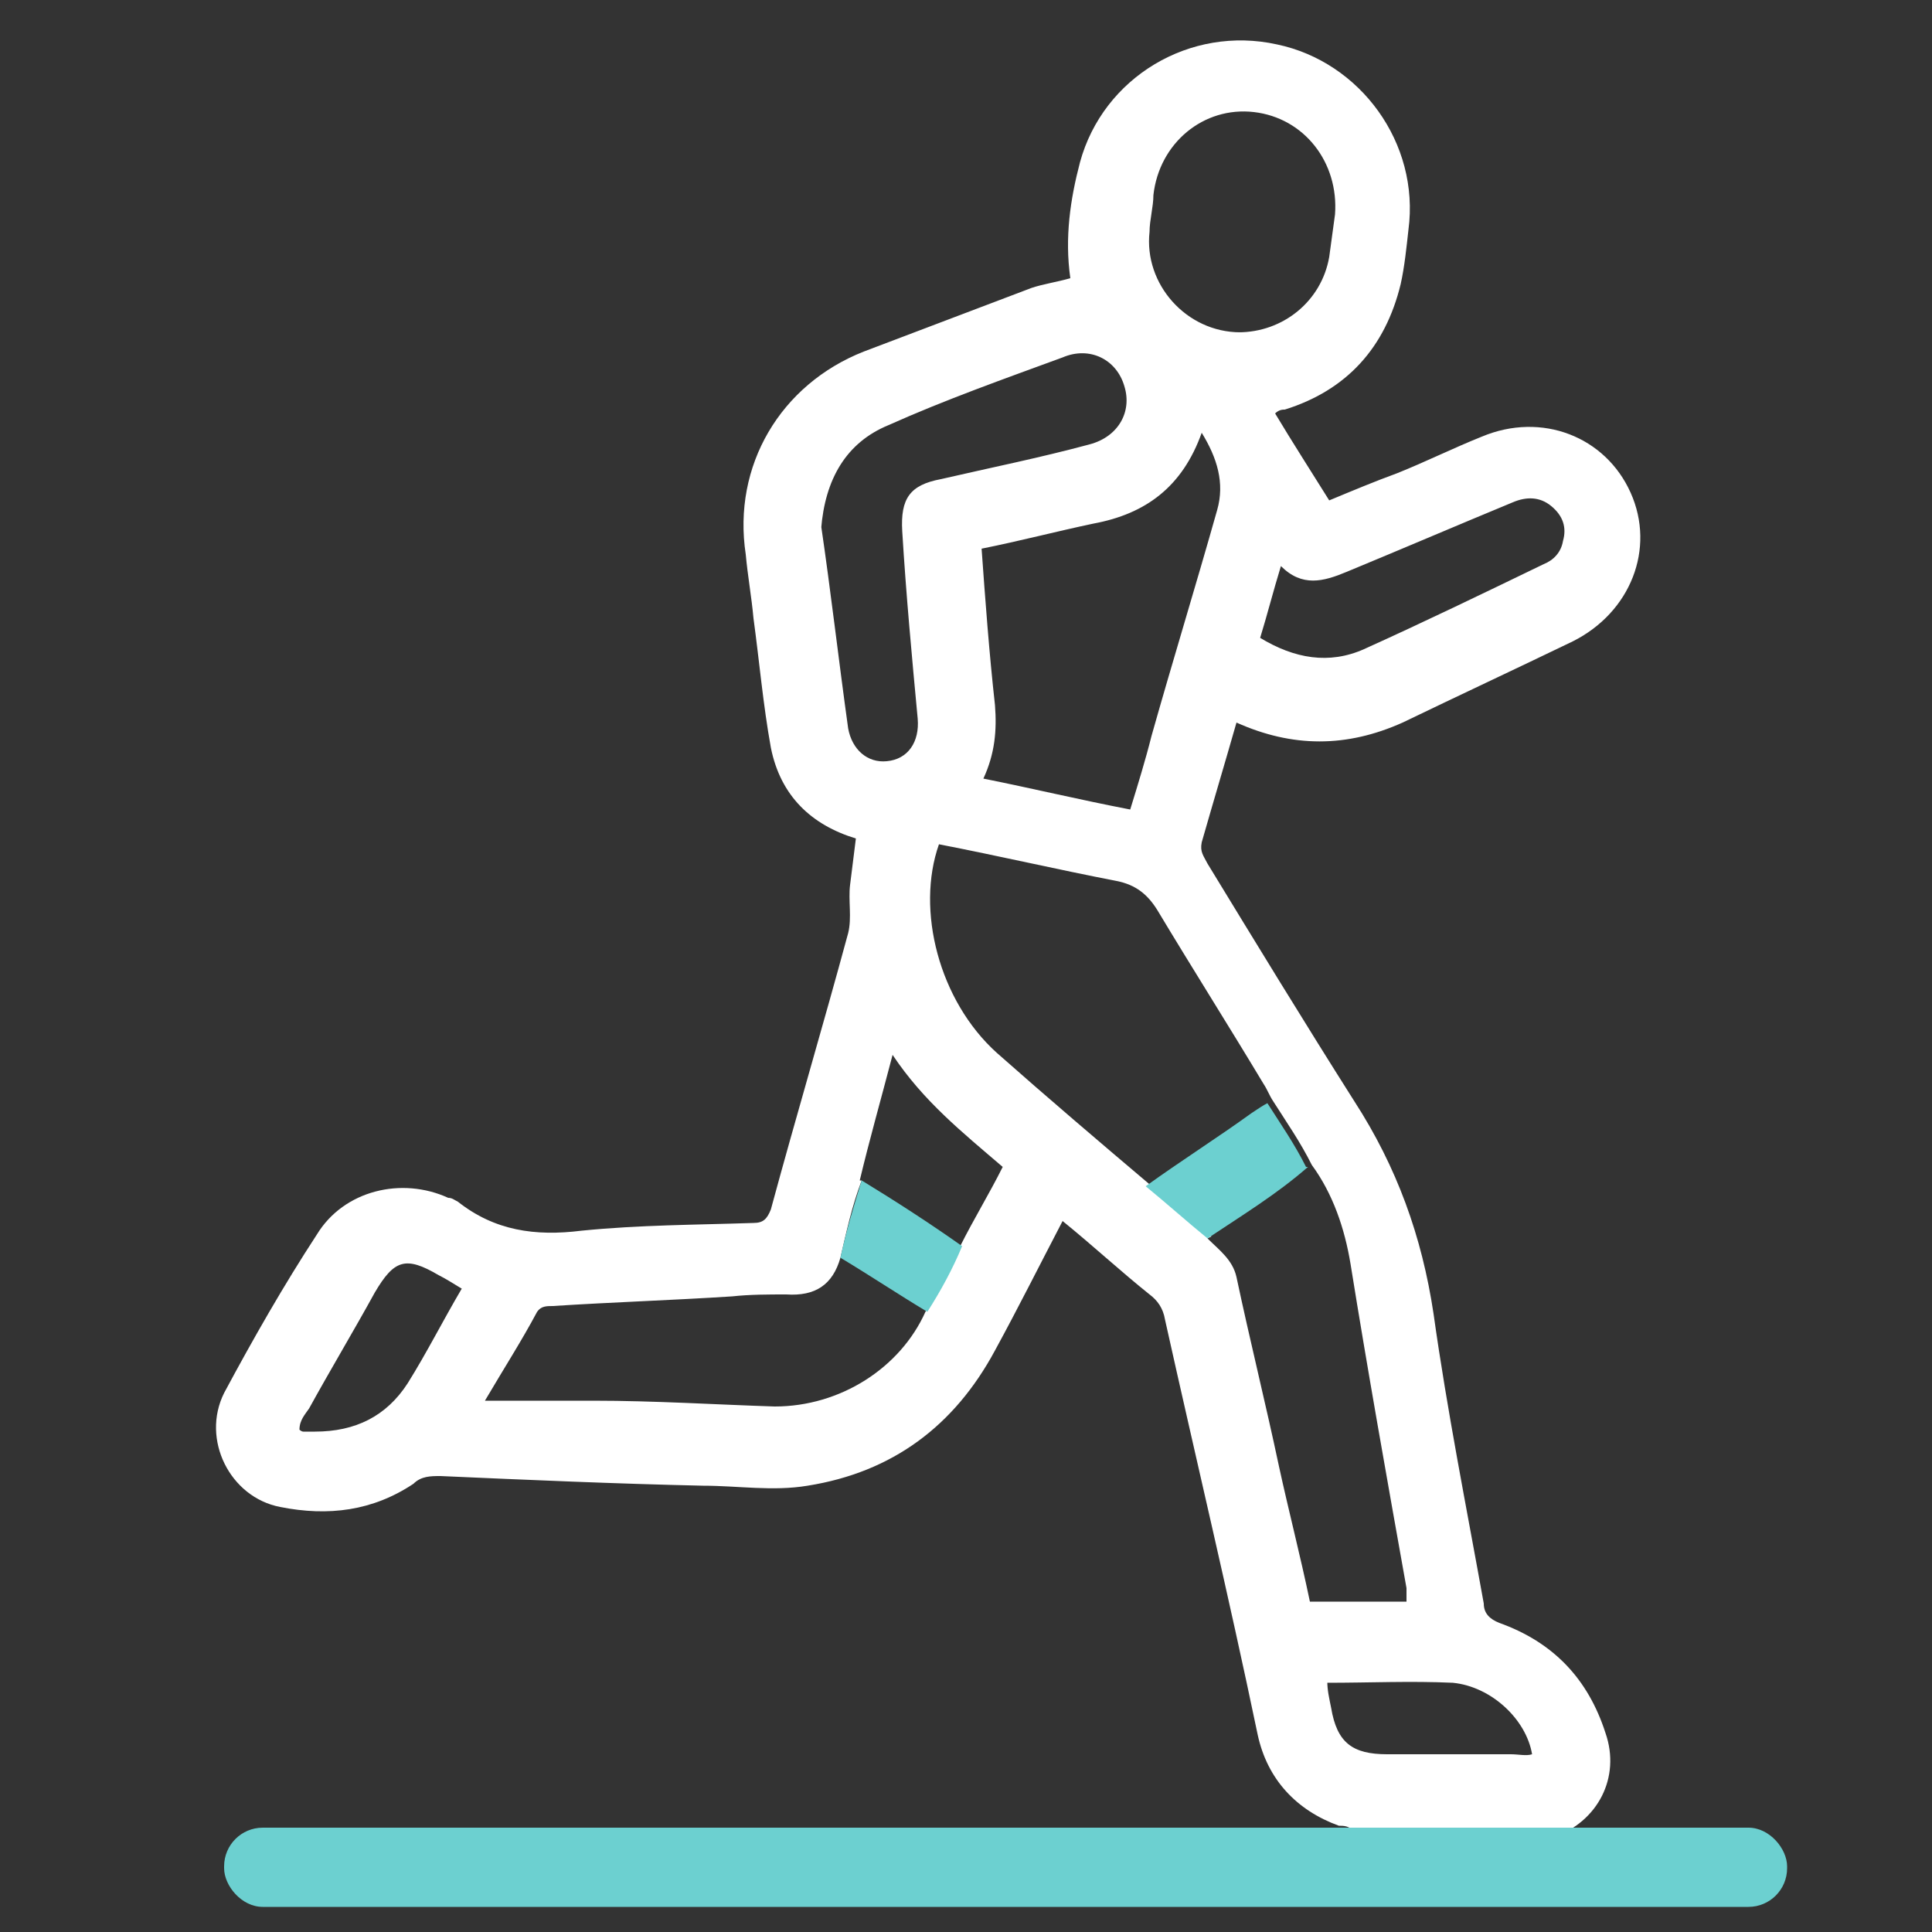<svg xmlns="http://www.w3.org/2000/svg" viewBox="0 0 100 100"><rect x="0" y="0" width="100" height="100" fill="#333333" stroke="none"/><defs><style>      .cls-1 {        fill: #6cd0d0;      }      .cls-2 {        fill: #fff;      }    </style></defs><g><g id="Layer_1"><g><path class="cls-2" d="M70,94.8c-.1-.3-.5-.3-.7-.3-2.2-.8-3.7-2.4-4.2-4.7-1.5-7.2-3.2-14.3-4.8-21.5-.1-.6-.4-1-.8-1.3-1.5-1.2-2.9-2.5-4.5-3.8-1.2,2.3-2.3,4.5-3.5,6.7-2.1,3.9-5.3,6.3-9.7,7-1.8.3-3.6,0-5.4,0-4.5-.1-9.1-.3-13.6-.5-.5,0-1,0-1.4.4-2.1,1.4-4.4,1.7-6.9,1.2-2.6-.5-4.1-3.5-2.9-5.9,1.5-2.8,3.1-5.6,4.8-8.2,1.4-2.3,4.4-3,6.8-1.9.2,0,.3.1.5.2,1.9,1.5,4,1.8,6.4,1.5,3-.3,5.9-.3,8.9-.4.5,0,.7-.2.9-.7,1.3-4.8,2.7-9.5,4-14.3.2-.8,0-1.7.1-2.5.1-.8.2-1.6.3-2.4-2.3-.7-3.9-2.2-4.4-4.7-.4-2.2-.6-4.5-.9-6.7-.1-1.1-.3-2.2-.4-3.3-.7-4.6,1.8-8.8,6.1-10.5,2.9-1.1,5.8-2.2,8.7-3.3.6-.2,1.3-.3,2-.5-.3-2.1,0-4.1.5-6,1.2-4.4,5.7-7.1,10.2-6.1,4.3.9,7.4,5.1,6.8,9.6-.1.9-.2,1.9-.4,2.8-.8,3.3-2.8,5.5-6,6.5-.1,0-.3,0-.5.2.9,1.5,1.8,2.9,2.8,4.5,1.2-.5,2.4-1,3.5-1.4,1.5-.6,2.9-1.3,4.4-1.9,3.1-1.3,6.4,0,7.7,2.9,1.3,2.9,0,6.2-3,7.7-2.9,1.4-5.9,2.8-8.8,4.2-2.9,1.3-5.7,1.3-8.6,0-.6,2.1-1.2,4.1-1.8,6.2-.1.5.1.7.3,1.1,2.5,4.1,5,8.2,7.6,12.3,2.2,3.4,3.5,7,4.1,11,.7,5,1.7,10,2.6,15,0,.5.3.8.8,1,2.8,1,4.6,2.9,5.5,5.7.8,2.3-.4,4.6-2.7,5.4-.2,0-.4,0-.5.2h-10ZM44.6,61.1c-.5,1.3-.8,2.7-1.1,4-.4,1.4-1.3,2-2.8,1.9-.9,0-1.9,0-2.8.1-3.1.2-6.2.3-9.3.5-.3,0-.6,0-.8.3-.8,1.5-1.7,2.9-2.7,4.6,2,0,3.8,0,5.6,0,3.2,0,6.3.2,9.4.3,3.4,0,6.5-2,7.8-4.9.7-1.1,1.3-2.3,1.8-3.4.7-1.4,1.5-2.7,2.2-4.1-2.1-1.8-4.1-3.4-5.7-5.8-.6,2.3-1.2,4.4-1.7,6.5ZM62.5,64.1c.6.6,1.3,1.1,1.5,2,.7,3.3,1.5,6.5,2.2,9.8.5,2.3,1.1,4.6,1.6,7h5c0-.2,0-.5,0-.7-1-5.6-2-11.2-2.9-16.8-.3-1.8-.9-3.6-2-5.1-.6-1.2-1.3-2.2-2-3.3-.2-.3-.3-.6-.5-.9-1.8-3-3.7-6-5.5-9-.5-.8-1.1-1.3-2.1-1.5-3.1-.6-6.1-1.3-9.2-1.9-1.2,3.4,0,8.1,3,10.8,2.6,2.3,5.3,4.6,7.9,6.8,1.1.9,2.1,1.8,3.2,2.7h0ZM50.8,28.3c.2,2.8.4,5.5.7,8.2.1,1.3,0,2.5-.6,3.8,2.5.5,5,1.1,7.6,1.6.4-1.3.8-2.6,1.1-3.8,1.1-3.9,2.3-7.8,3.4-11.7.4-1.4,0-2.7-.8-4-1,2.8-2.9,4.2-5.6,4.7-1.9.4-3.8.9-5.8,1.3h0ZM42.5,27.2c.5,3.4.9,6.9,1.4,10.5.2,1.1,1,1.8,2,1.7,1.1-.1,1.7-1,1.6-2.2-.3-3.2-.6-6.4-.8-9.7-.1-1.7.4-2.4,2-2.7,2.6-.6,5.1-1.1,7.7-1.8,1.5-.4,2.2-1.7,1.8-3-.4-1.4-1.8-2.1-3.2-1.5-3,1.1-6.1,2.2-9,3.5-2.2.9-3.3,2.8-3.5,5.4h0ZM64.1,17.2c2.3,0,4.3-1.6,4.7-3.9.1-.7.2-1.5.3-2.2.2-2.7-1.6-5-4.2-5.3-2.6-.3-4.9,1.6-5.2,4.3,0,.6-.2,1.3-.2,1.9-.3,2.7,1.9,5.2,4.7,5.2h0ZM65.2,33c1.8,1.1,3.6,1.4,5.4.6,3.1-1.4,6.2-2.9,9.3-4.4.5-.2.9-.6,1-1.2.2-.7,0-1.3-.6-1.8-.6-.5-1.3-.5-2-.2-2.9,1.2-5.7,2.4-8.6,3.6-1.2.5-2.3.8-3.4-.3-.4,1.3-.7,2.5-1.1,3.8h0ZM23.9,66.7c-.5-.3-.8-.5-1.2-.7-1.7-1-2.3-.8-3.3.9-1.1,2-2.3,4-3.4,6-.2.3-.5.6-.5,1.1,0,0,.1.1.2.1.2,0,.4,0,.6,0,2.1,0,3.7-.8,4.8-2.5,1-1.6,1.8-3.2,2.8-4.9h0ZM68.7,87c0,.5.1.9.2,1.4.3,1.8,1.1,2.4,2.9,2.4s4.2,0,6.4,0c.4,0,.8.1,1.1,0-.3-1.8-2.1-3.5-4.1-3.7-2.2-.1-4.3,0-6.5,0h0Z"></path><path class="cls-1" d="M67.7,60.4c-1.6,1.4-3.4,2.5-5.2,3.7-1.1-.9-2.1-1.8-3.2-2.7,1.8-1.3,3.7-2.5,5.5-3.8.3-.2.6-.4.8-.5.7,1.1,1.4,2.1,2,3.3h0Z"></path><path class="cls-1" d="M44.6,61.1c1.8,1.1,3.5,2.2,5.2,3.4-.5,1.2-1.1,2.3-1.8,3.4-1.5-.9-3-1.9-4.5-2.8.3-1.4.7-2.7,1.1-4Z"></path></g><rect class="cls-1" x="11.6" y="94.6" width="80.9" height="4.1" rx="2" ry="2"></rect></g></g></svg>